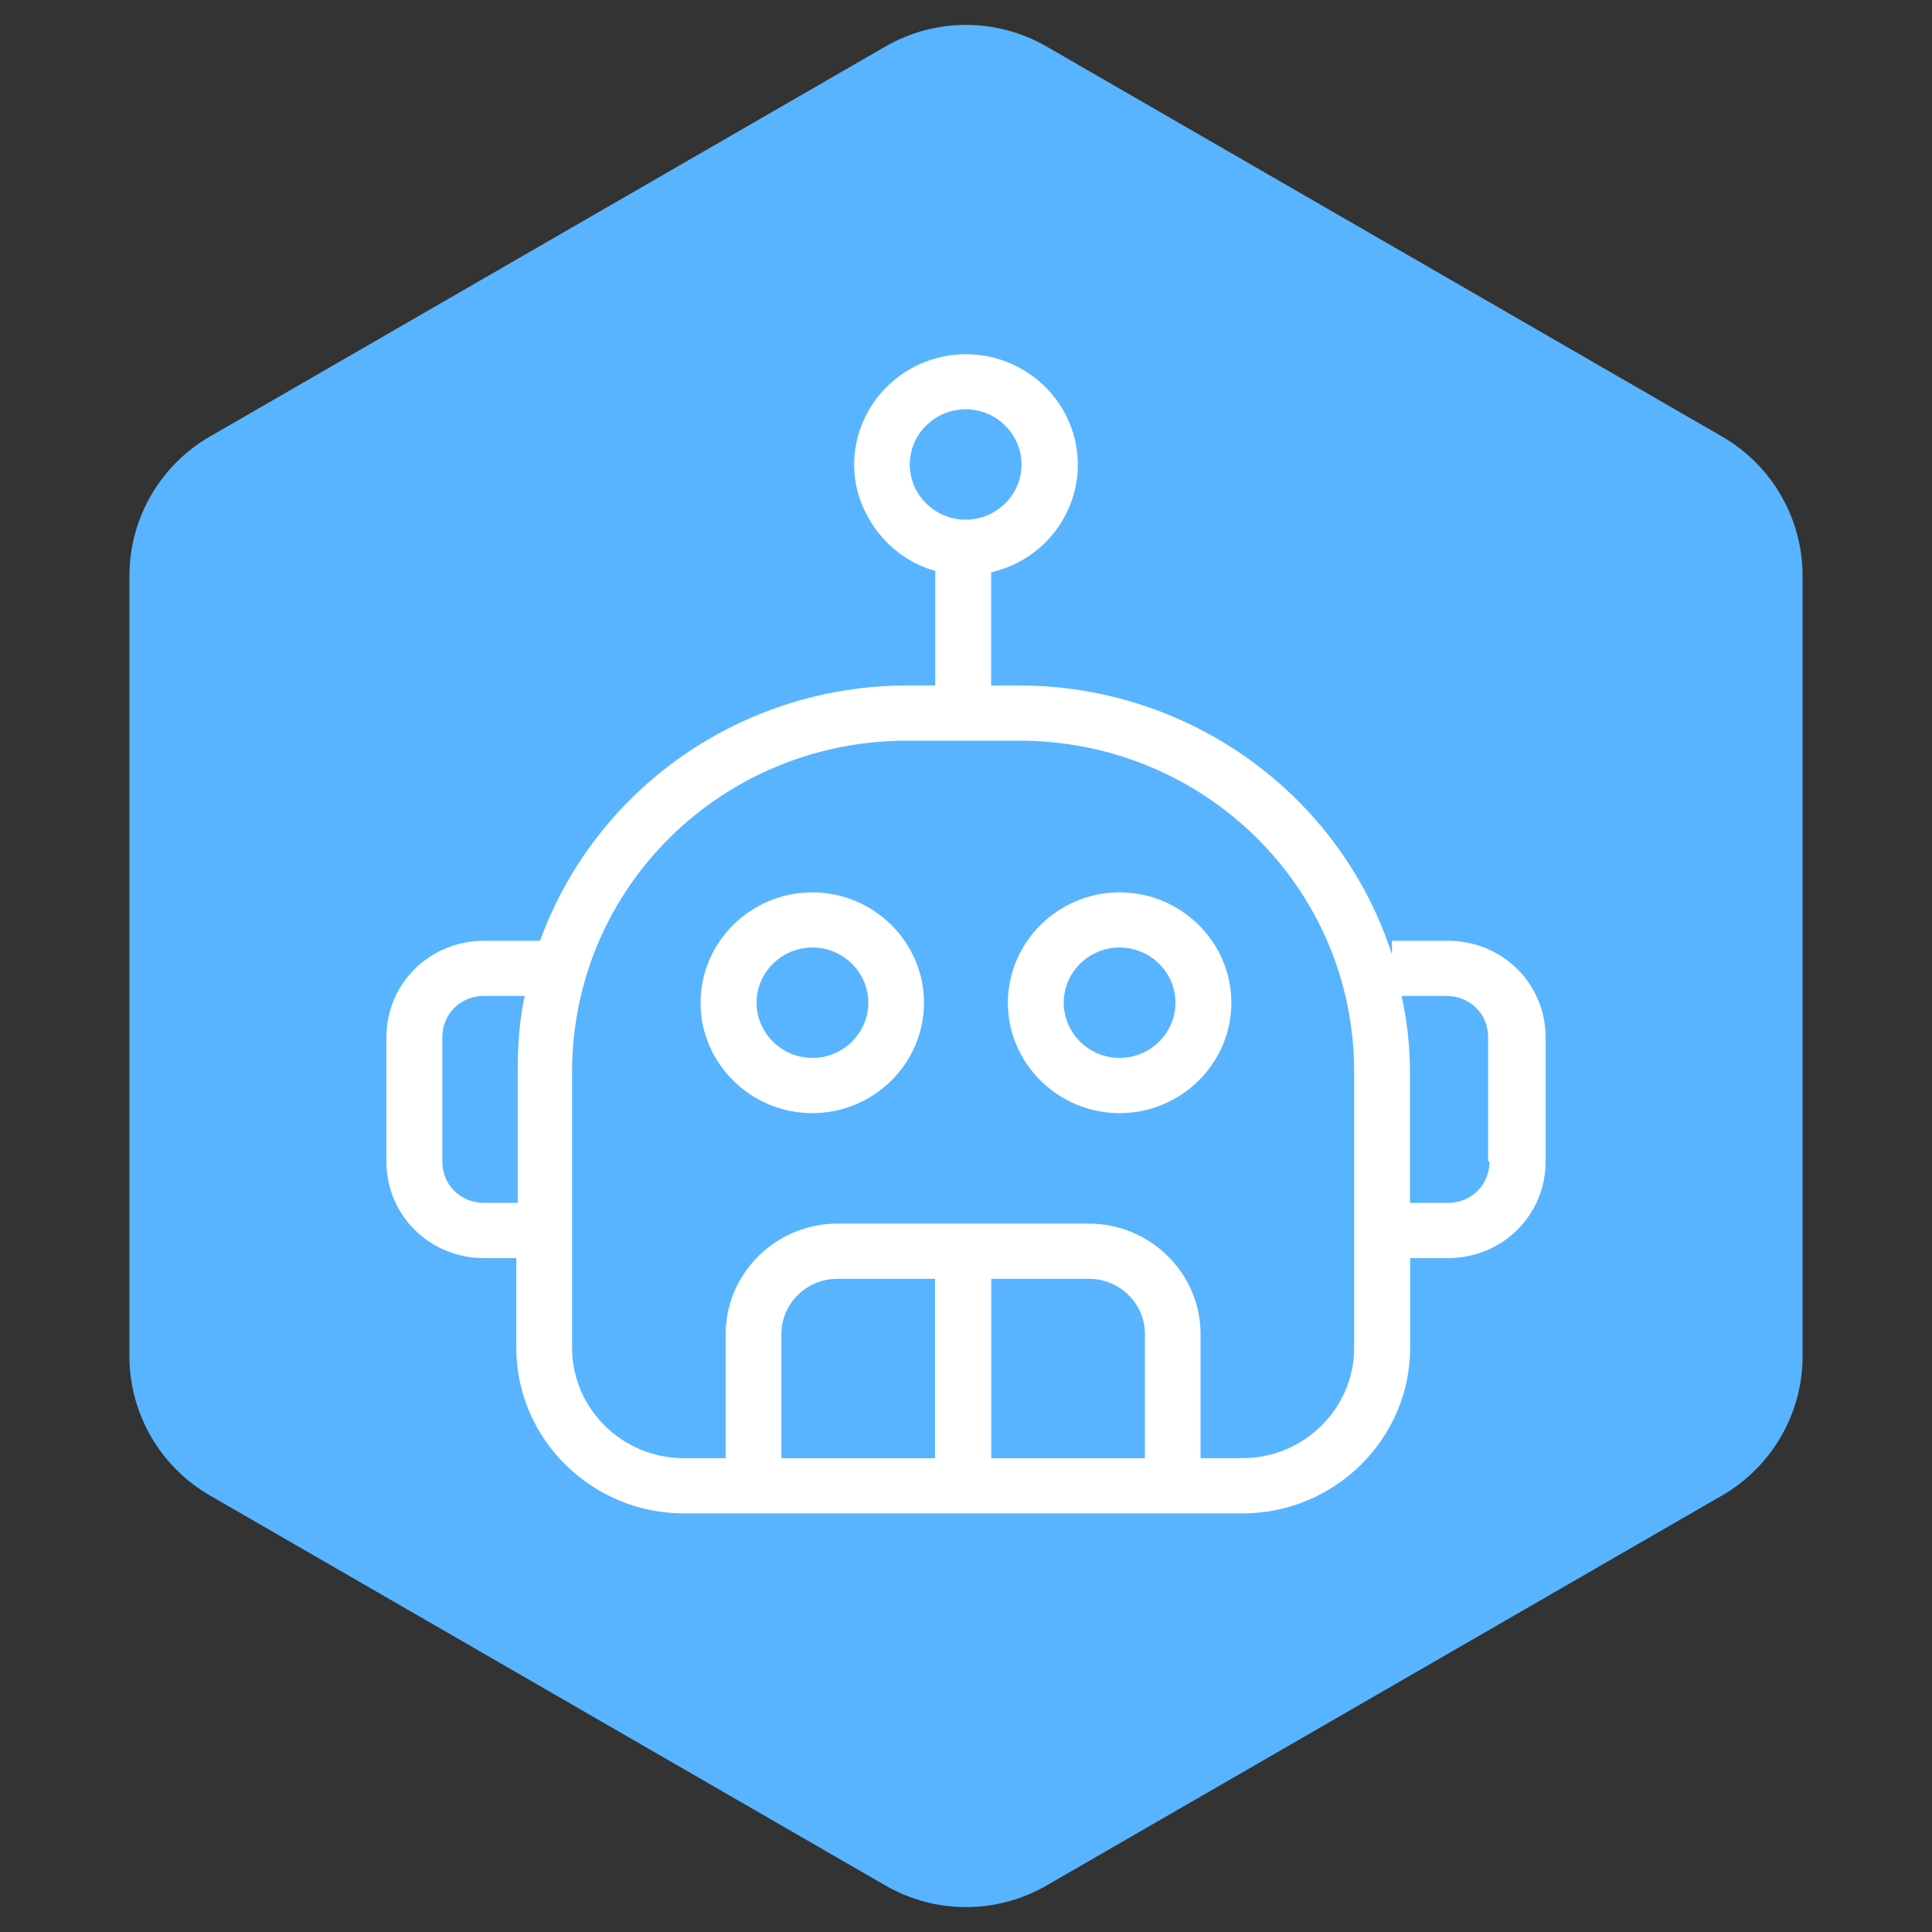 <svg width="60" height="60" viewBox="0 0 60 60" fill="none" xmlns="http://www.w3.org/2000/svg">
<rect x="0" y="0" width="60" height="60" fill="#333333" stroke="none"/>
<g clip-path="url(#clip0_5238_12583)">
<path d="M27.5 1.443C29.047 0.55 30.953 0.55 32.5 1.443L53.481 13.557C55.028 14.45 55.981 16.1 55.981 17.887V42.113C55.981 43.9 55.028 45.55 53.481 46.443L32.5 58.557C30.953 59.45 29.047 59.45 27.5 58.557L6.519 46.443C4.972 45.55 4.019 43.9 4.019 42.113V17.887C4.019 16.1 4.972 14.45 6.519 13.557L27.5 1.443Z" fill="#58B4FF"/>
<path fill-rule="evenodd" clip-rule="evenodd" d="M44.964 29.216H43.229V29.645C41.624 24.674 36.94 21.288 31.648 21.288H30.781V17.774C32.646 17.346 33.817 15.503 33.383 13.66C32.949 11.818 31.084 10.661 29.219 11.089C27.354 11.518 26.183 13.36 26.617 15.203C26.921 16.403 27.831 17.389 29.046 17.731V21.288H28.178C23.06 21.288 18.506 24.459 16.771 29.216H15.036C13.345 29.216 12 30.544 12 32.216V36.072C12 37.744 13.345 39.072 15.036 39.072H16.034V41.858C16.034 44.686 18.376 47 21.239 47H38.588C41.45 47 43.793 44.686 43.793 41.858V39.072H44.964C46.655 39.072 48 37.744 48 36.072V32.216C48 30.544 46.655 29.216 44.964 29.216ZM28.254 14.425C28.254 13.482 29.035 12.711 29.989 12.711C30.943 12.711 31.724 13.482 31.724 14.425C31.724 15.368 30.943 16.139 29.989 16.139C29.035 16.139 28.254 15.368 28.254 14.425ZM13.737 36.071C13.737 36.8 14.301 37.357 15.039 37.357H16.079V33.285C16.079 32.514 16.123 31.7 16.296 30.929H15.039C14.301 30.929 13.737 31.486 13.737 32.214V36.071ZM35.556 45.286H30.785V39.715H33.821C34.776 39.715 35.556 40.486 35.556 41.429V45.286ZM24.267 45.286H29.038V39.715H26.002C25.047 39.715 24.267 40.486 24.267 41.429V45.286ZM42.055 41.857C42.055 43.743 40.493 45.285 38.585 45.285H37.284V41.428C37.284 39.543 35.722 38 33.814 38H26.007C24.098 38 22.537 39.543 22.537 41.428V45.285H21.235C19.327 45.285 17.766 43.743 17.766 41.857V33.287C17.766 27.587 22.407 23.002 28.175 23.002H31.645C37.414 23.002 42.055 27.587 42.055 33.287V41.857ZM44.958 37.357C45.695 37.357 46.259 36.8 46.259 36.071H46.215V32.214C46.215 31.486 45.652 30.929 44.914 30.929H43.526C43.7 31.7 43.787 32.514 43.787 33.285V37.357H44.958ZM25.226 27.713C23.317 27.713 21.756 29.256 21.756 31.141C21.756 33.027 23.317 34.57 25.226 34.57C27.134 34.57 28.696 33.027 28.696 31.141C28.696 29.256 27.134 27.713 25.226 27.713ZM23.496 31.14C23.496 32.083 24.277 32.854 25.231 32.854C26.185 32.854 26.966 32.083 26.966 31.14C26.966 30.197 26.185 29.426 25.231 29.426C24.277 29.426 23.496 30.197 23.496 31.14ZM34.771 27.713C32.862 27.713 31.301 29.256 31.301 31.141C31.301 33.027 32.862 34.57 34.771 34.57C36.679 34.57 38.241 33.027 38.241 31.141C38.241 29.256 36.679 27.713 34.771 27.713ZM33.035 31.14C33.035 32.083 33.816 32.854 34.77 32.854C35.724 32.854 36.505 32.083 36.505 31.14C36.505 30.197 35.724 29.426 34.77 29.426C33.816 29.426 33.035 30.197 33.035 31.14Z" fill="white"/>
</g>
<defs>
<clipPath id="clip0_5238_12583">
<rect width="60" height="60" fill="white"/>
</clipPath>
</defs>
</svg>
